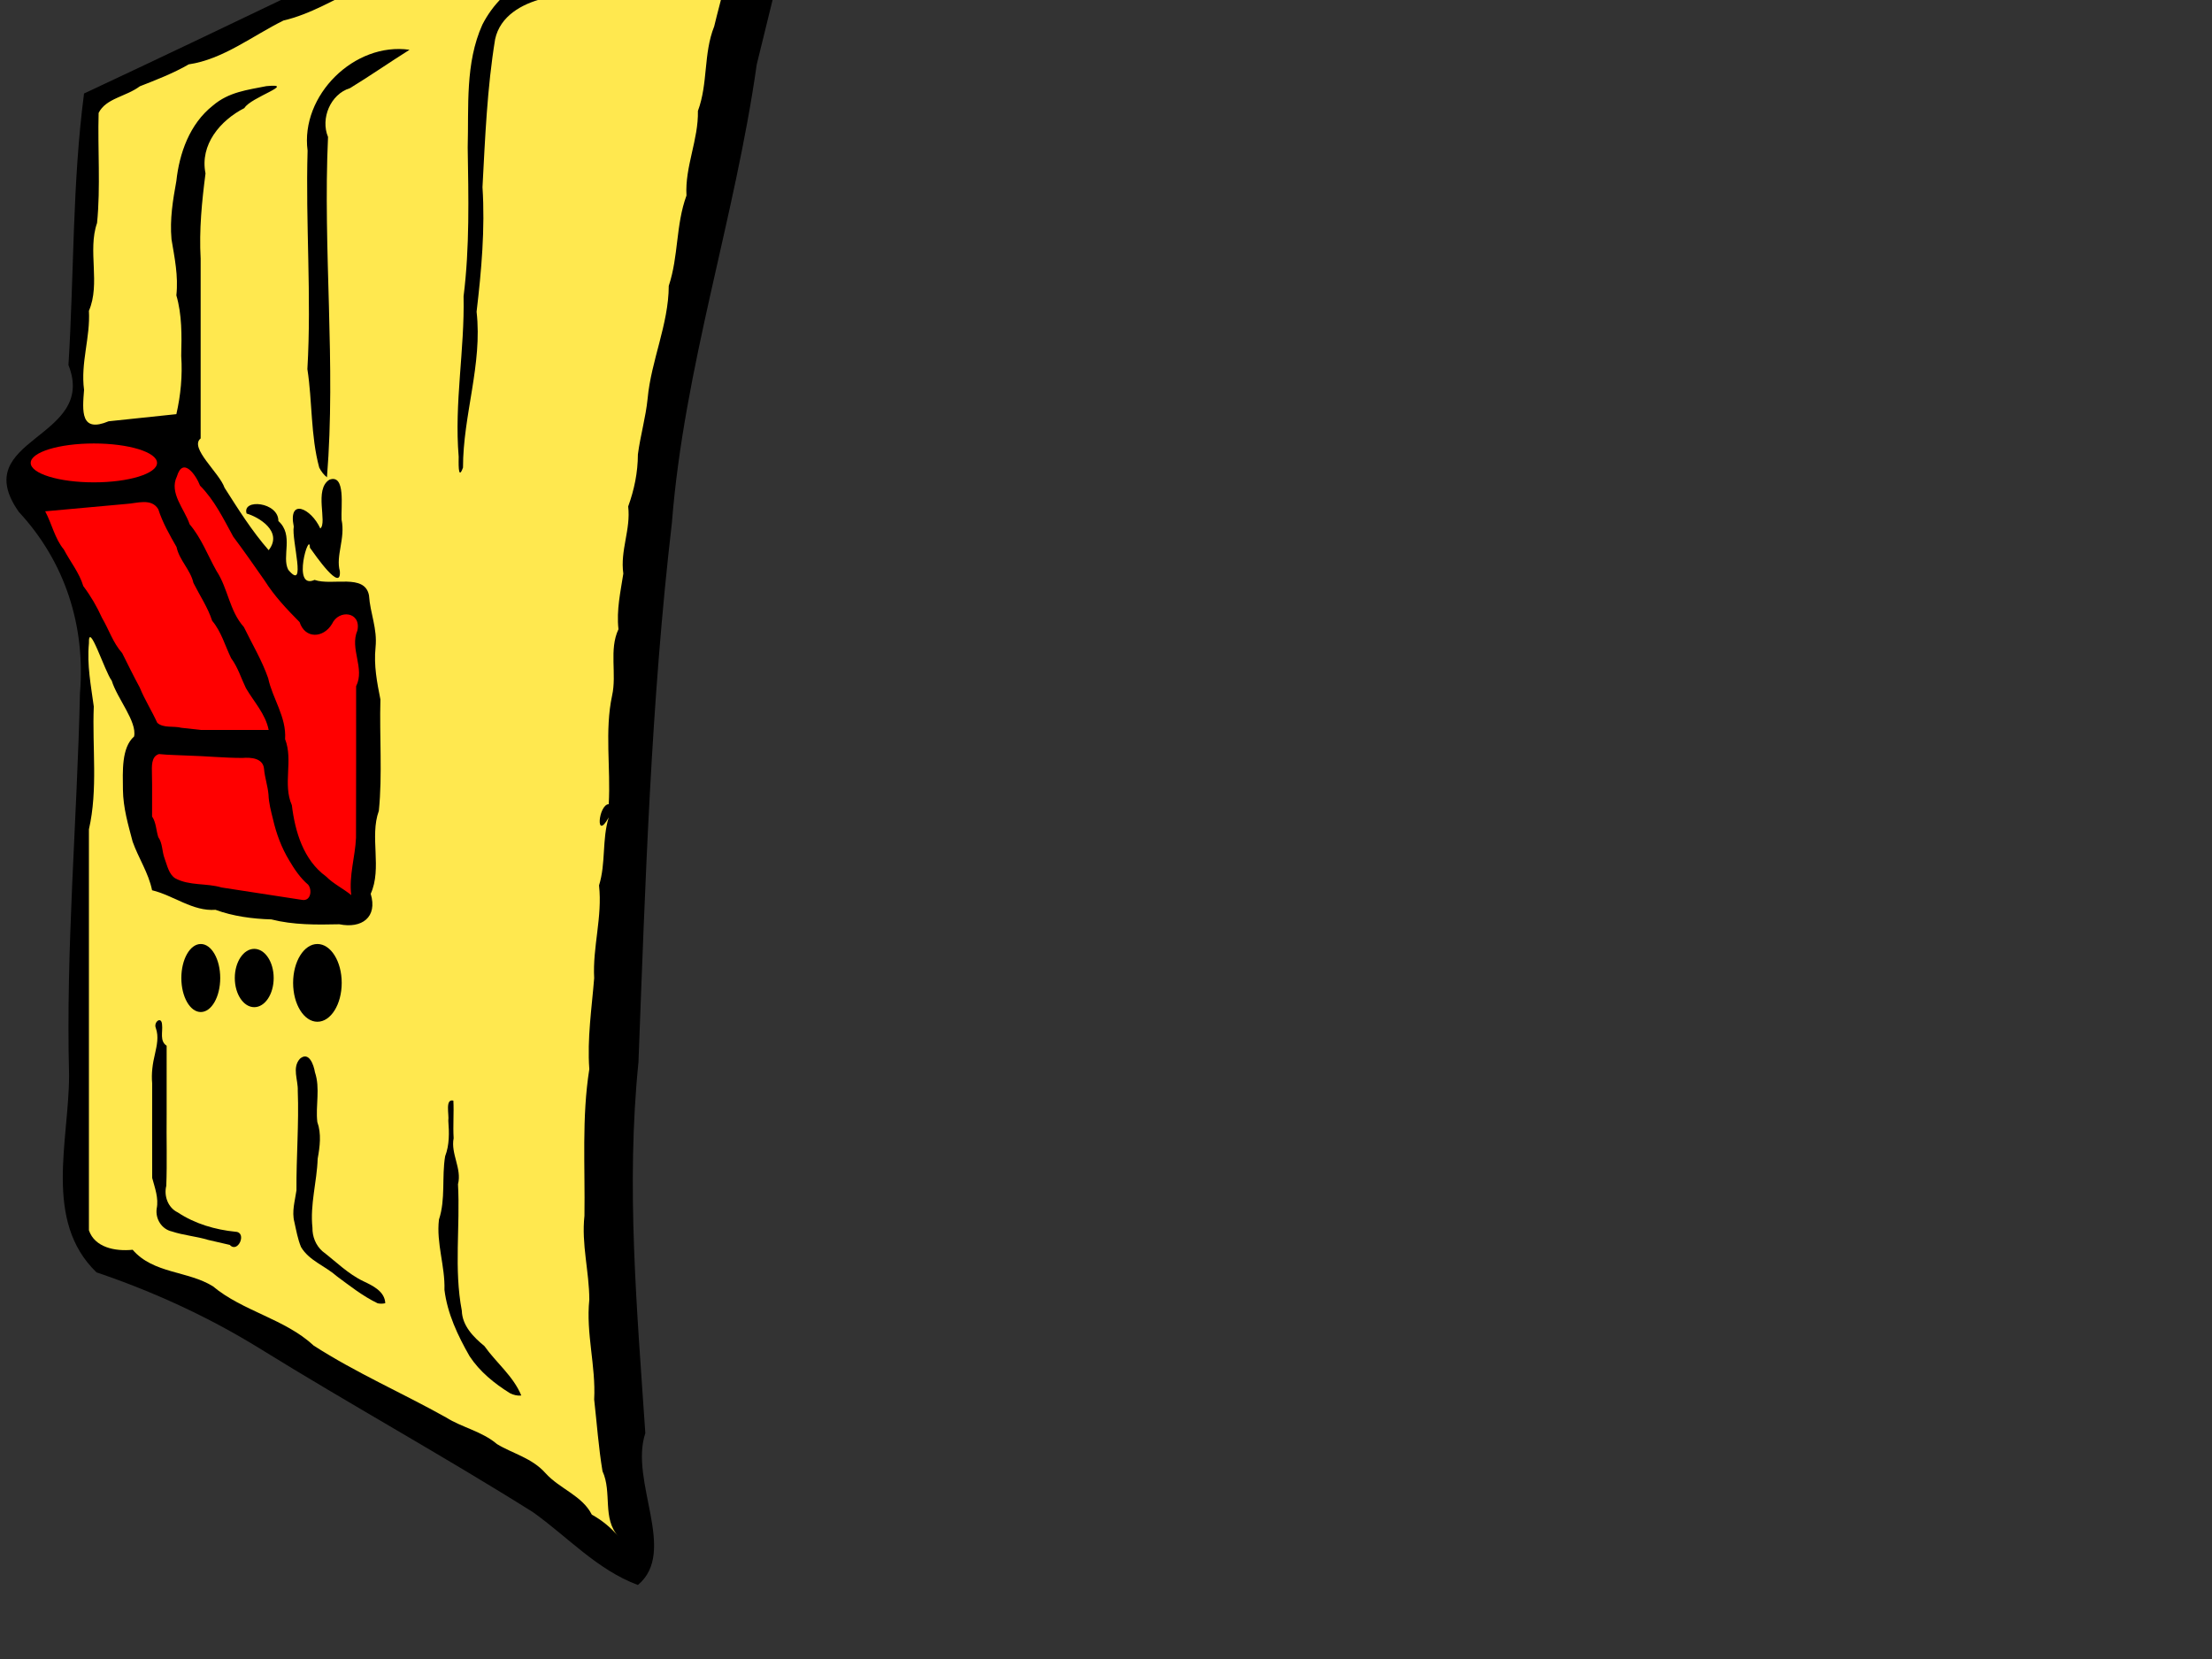 <?xml version="1.0"?><svg width="640" height="480" xmlns="http://www.w3.org/2000/svg">
 <rect width="100%" height="100%" fill="#333333" stroke="none"/>
 <g>
  <title>Layer 1</title>
  <path fill="#000000" id="path4" d="m184.563,458.587c11.559,-9.642 -2.52,-30.002 2.15,-43.925c-2.414,-35.692 -5.619,-71.607 -1.988,-107.299c1.995,-52.105 3.629,-104.288 9.678,-156.116c3.521,-45.004 18.242,-88.008 24.542,-132.582c6.13,-24.825 11.729,-49.892 21.81,-73.553c-1.907,-8.39 9.709,-29.312 -7.982,-20.178c-27.91,11.279 -52.488,28.818 -79.983,40.832c-42.85,20.375 -85.498,41.172 -128.472,61.287c-3.415,26.029 -2.881,52.433 -4.513,78.561c8.535,21.527 -29.411,21.023 -14.37,42.483c13.381,14.413 19.324,32.95 17.703,52.444c-0.835,36.893 -4.115,73.691 -3.152,110.623c-0.017,18.893 -7.475,42.122 7.937,56.971c16.246,5.494 32.209,12.764 47.11,21.957c26.168,16.203 53.147,31.069 79.187,47.439c10.054,7.152 18.507,16.641 30.342,21.056z"/>
  <path fill="#ffe84f" id="path6" d="m178.94,444.53c-4.786,-5.178 -1.77,-12.688 -4.617,-18.869c-1.15,-6.879 -1.627,-13.824 -2.411,-20.739c0.522,-9.75 -2.425,-19.072 -1.406,-28.883c-0.02,-8.149 -2.316,-16.018 -1.406,-24.281c0.208,-14.166 -0.814,-28.453 1.406,-42.419c-0.643,-8.884 0.701,-17.571 1.406,-26.322c-0.482,-9.065 2.421,-17.712 1.406,-26.843c2.016,-6.453 0.816,-13.224 2.811,-19.679c-3.929,7.097 -3.015,-3.659 0,-3.832c0.59,-10.424 -1.212,-21.236 0.968,-31.402c1.406,-6.277 -0.948,-13.305 1.843,-19.201c-0.612,-5.621 0.603,-10.811 1.406,-16.097c-0.96,-6.708 2.198,-12.748 1.406,-19.429c1.754,-4.833 2.794,-9.834 2.811,-15.077c0.726,-5.482 2.266,-10.694 2.811,-16.097c1.003,-11.012 6.078,-21.523 6.118,-32.654c2.865,-8.569 1.995,-17.597 5.128,-26.133c-0.483,-8.352 3.497,-16.154 3.306,-24.47c2.981,-8.019 1.55,-16.534 4.712,-24.47c1.97,-8.304 4.737,-16.649 5.089,-25.066c5.616,-10.554 5.196,-23.342 11.036,-33.813c0.871,-5.122 7.2,-14.579 -1.653,-7.444c-6.541,1.785 -9.8,5.588 -15.316,8.361c-21.671,10.961 -44.768,19.398 -65.719,31.454c-5.162,2.851 -10.948,3.064 -15.955,6.572c-6.426,3.262 -12.788,6.797 -19.606,8.397c-7.425,3.583 -14.65,8.016 -22.49,9.84c-8.964,4.418 -17.468,11.224 -27.416,12.687c-4.372,2.551 -9.668,4.594 -14.143,6.344c-4.037,3.022 -9.839,3.464 -11.929,7.712c-0.296,10.578 0.589,21.436 -0.456,31.837c-2.791,7.996 1.043,17.557 -2.355,25.409c0.438,7.772 -2.45,15.005 -1.406,22.876c-0.49,6.205 -1.078,12.519 7.104,9.092c6.535,-0.688 13.069,-1.376 19.604,-2.064c1.241,-5.44 1.803,-11.041 1.406,-16.868c0.156,-5.982 0.22,-11.942 -1.406,-17.503c0.61,-5.665 -0.529,-10.918 -1.406,-16.233c-0.53,-5.858 0.416,-11.368 1.406,-16.868c0.869,-7.986 3.816,-16.488 10.561,-21.806c4.64,-3.968 10.009,-4.518 15.462,-5.623c9.049,-0.881 -4.572,3.218 -6.344,6.344c-6.963,3.55 -12.938,10.595 -11.245,18.909c-1.057,8.15 -1.874,16.329 -1.406,24.666c0,17.336 0,34.673 0,52.009c-3.384,2.666 5.447,9.945 6.91,14.256c3.971,6.231 7.895,12.494 12.77,18.074c4.299,-5.487 -3.122,-9.698 -6.382,-10.599c-1.386,-4.406 9.246,-3.36 9.193,2.165c4.554,4.065 0.875,10.274 2.849,14.094c5.474,6.579 0.889,-8.712 1.6,-12.487c-1.705,-8.409 5.029,-5.287 7.679,0.551c2.109,-1.713 -1.907,-11.338 2.65,-14.124c4.743,-1.713 3.301,7.862 3.495,11.582c1.164,5.36 -1.737,10.437 -0.493,14.861c0.489,6.405 -7.094,-4.584 -8.662,-6.764c-0.05,-5.233 -5.42,12.347 1.35,9.325c5.131,1.786 14.522,-1.951 15.747,4.467c0.355,5.313 2.446,9.507 1.899,15.042c-0.542,5.264 0.432,10.171 1.406,15.077c-0.303,10.705 0.607,21.697 -0.456,32.222c-2.737,7.54 1.003,16.61 -2.355,24.004c2.055,6.788 -2.586,10.137 -9.069,8.819c-6.66,0.151 -13.307,0.216 -19.679,-1.406c-5.499,-0.161 -11.096,-0.921 -16.159,-2.775c-6.577,0.494 -12.085,-4.147 -18.347,-5.659c-1.024,-5.037 -3.937,-9.293 -5.623,-14.056c-1.277,-4.885 -2.741,-9.692 -2.811,-15.077c-0.052,-5.225 -0.455,-12.132 3.231,-15.354c0.893,-4.336 -4.895,-10.97 -6.472,-16.155c-1.944,-2.466 -6.785,-17.757 -6.598,-10.795c-0.605,6.265 0.598,12.237 1.406,18.273c-0.483,11.84 1.237,24.037 -1.406,35.526c0,38.678 0,77.356 0,116.034c1.692,4.917 7.505,6.142 12.651,5.623c5.982,6.948 15.983,6.066 23.212,10.561c8.639,7.228 20.856,9.429 29.163,17.159c12.237,7.885 25.689,13.729 38.308,20.794c4.538,2.882 10.424,4.027 14.741,7.712c4.477,2.736 10.087,3.961 14.056,8.434c4.097,4.533 10.57,6.445 13.372,11.967c2.96,1.653 5.434,3.679 7.712,6.307z"/>
  <path fill="#000000" id="path10" d="m150.827,403.767c-2.3,-5.608 -7.248,-9.47 -10.676,-14.311c-3.176,-2.591 -6.417,-5.89 -6.536,-10.254c-2.313,-12.075 -0.431,-24.39 -1.106,-36.568c1.181,-4.527 -2.149,-8.792 -1.255,-13.325c-0.228,-3.611 0.113,-7.35 -0.08,-10.867c-2.477,-0.624 -1.181,4.112 -1.464,5.802c0.267,3.451 0.349,7.011 -0.916,10.287c-1.017,6.069 0.176,12.406 -1.791,18.332c-0.812,6.84 1.807,13.493 1.591,20.323c0.839,6.875 3.878,13.282 7.282,19.229c2.942,4.458 7.192,7.9 11.687,10.687c1.004,0.501 2.139,0.797 3.266,0.666z"/>
  <path fill="#000000" id="path12" d="m111.469,377.059c-0.133,-3.424 -3.634,-5.084 -6.326,-6.356c-4.482,-2.134 -8,-5.733 -11.895,-8.713c-1.902,-1.714 -2.898,-4.234 -2.847,-6.772c-0.733,-6.705 1.294,-13.288 1.51,-19.96c0.637,-3.505 1.129,-7.204 -0.102,-10.636c-0.548,-4.789 0.899,-9.721 -0.691,-14.404c-0.325,-2.046 -1.702,-6.138 -4.321,-3.908c-2.382,2.595 -0.506,6.182 -0.644,9.236c0.369,9.614 -0.446,19.23 -0.376,28.838c-0.424,3.044 -1.409,6.117 -0.605,9.192c0.542,2.435 0.977,4.953 1.937,7.252c2.328,3.91 6.917,5.412 10.2,8.324c3.85,2.839 7.629,5.856 11.966,7.934c0.722,0.148 1.477,0.145 2.195,-0.026z"/>
  <path fill="#000000" id="path14" d="m66.489,360.191c2.367,2.561 5.076,-3.639 1.673,-3.806c-5.898,-0.586 -11.764,-2.301 -16.731,-5.598c-2.814,-1.34 -4.055,-4.754 -3.322,-7.686c0.266,-6.869 0.017,-13.748 0.105,-20.621c-0.002,-6.64 -0.006,-13.281 0.001,-19.921c-2.079,-1.337 -1.078,-4.043 -1.325,-6.061c-0.122,-2.657 -2.547,-0.787 -1.8,0.959c0.885,2.472 0.294,5.007 -0.252,7.476c-0.679,2.79 -1.083,5.658 -0.812,8.528c0.016,9.117 -0.04,18.235 0.007,27.352c0.773,2.888 1.917,5.846 1.3,8.882c-0.411,2.959 1.429,5.949 4.4,6.604c3.399,1.13 7.012,1.388 10.438,2.431c2.105,0.489 4.21,0.981 6.318,1.46z"/>
  <ellipse fill="#000000" transform="matrix(1.406,0,0,1.406,-96.567,-76.965) " id="ellipse16" ry="8" rx="5" cy="257" cx="134"/>
  <ellipse fill="#000000" transform="matrix(1.406,0,0,1.406,-96.567,-76.965) " id="ellipse18" ry="7" rx="4" cy="256" cx="110"/>
  <ellipse fill="#000000" transform="matrix(1.406,0,0,1.406,-96.567,-76.965) " id="ellipse20" ry="6" rx="4" cy="256" cx="121"/>
  <path fill="#ffffff" id="path22" d="m39.969,257.258l0,-2l0,1l0,1z"/>
  <path fill="#ff0000" id="path24" d="m87.573,260.39c2.392,0.261 2.776,-2.948 1.586,-4.424c-2.254,-1.91 -3.958,-4.434 -5.46,-6.984c-2.248,-3.694 -3.75,-7.77 -4.717,-11.973c-0.588,-2.351 -1.209,-4.696 -1.298,-7.127c-0.218,-2.501 -1.074,-4.884 -1.283,-7.378c-0.268,-3.183 -3.783,-3.406 -6.249,-3.211c-5.27,0.003 -10.525,-0.541 -15.793,-0.679c-2.783,-0.155 -5.598,-0.15 -8.357,-0.441c-2.328,0.678 -2.065,3.715 -2.042,5.628c0.112,4.145 -0,8.293 0.042,12.441c1.178,1.717 1.158,3.991 1.792,5.966c1.272,1.782 1.055,4.127 1.82,6.149c0.751,1.992 1.196,4.52 3.056,5.749c4.135,2.253 9.051,1.352 13.449,2.672c7.819,1.199 15.636,2.417 23.456,3.611z"/>
  <path fill="#ff0000" id="path26" d="m101.63,258.985c-0.712,-5.597 1.133,-11.053 1.375,-16.569c0.067,-14.625 0.011,-29.249 0.03,-43.874c2.623,-5.167 -1.929,-10.812 0.378,-16.146c1.128,-5.38 -5.367,-6.205 -7.362,-1.859c-2.501,4.145 -7.79,4.36 -9.367,-0.543c-3.701,-3.729 -7.288,-7.529 -10.098,-11.981c-2.976,-4.293 -5.991,-8.581 -9.108,-12.753c-2.817,-5.145 -5.416,-10.545 -9.597,-14.745c-1.143,-3.012 -4.955,-8.563 -6.702,-2.654c-2.316,4.756 2.228,9.446 3.694,13.835c3.421,4.045 5.208,8.947 7.76,13.484c3.37,5.118 3.708,11.532 7.934,16.254c2.377,4.897 5.233,9.64 7.026,14.795c1.238,5.878 5.331,11.232 4.891,17.62c2.409,6.15 -0.735,13.029 1.961,19.12c0.922,7.649 3.348,15.841 9.861,20.596c2.182,2.188 5.068,3.562 7.323,5.421z"/>
  <path fill="#ff0000" id="path28" d="m58.055,211.193c6.56,0 13.119,0 19.679,0c-0.921,-4.652 -4.295,-8.161 -6.598,-12.129c-1.389,-2.883 -2.314,-6.021 -4.251,-8.608c-1.779,-3.635 -2.841,-7.697 -5.499,-10.843c-1.267,-3.9 -3.597,-7.316 -5.421,-10.959c-0.847,-3.802 -4.096,-6.564 -4.885,-10.388c-2.013,-3.515 -4.044,-7.06 -5.283,-10.932c-1.994,-3.333 -6.226,-1.683 -9.317,-1.523c-7.802,0.709 -15.604,1.419 -23.407,2.128c1.95,3.619 2.746,7.846 5.41,11.069c1.853,3.536 4.463,6.694 5.618,10.572c2.168,2.88 3.937,5.916 5.418,9.199c2.032,3.442 3.15,7.172 5.836,10.191c1.67,3.321 3.281,6.651 5.065,9.921c1.424,3.516 3.482,6.734 5.076,10.231c1.75,1.625 4.725,0.855 6.998,1.453c1.853,0.206 3.706,0.412 5.559,0.618z"/>
  <ellipse transform="matrix(1.406,0,0,1.406,-96.567,-76.965) " fill="#ff0000" id="ellipse30" ry="4" rx="13" cy="150" cx="88"/>
  <path fill="#000000" id="path32" d="m94.601,138.099c2.642,-32.787 -1.209,-65.652 0.308,-98.466c-2.229,-5.348 0.706,-12.408 6.355,-14.129c5.836,-3.559 11.442,-7.475 17.234,-11.102c-15.963,-2.287 -31.616,13.196 -29.502,29.183c-0.61,21.067 1.172,42.148 -0.06,63.205c1.467,9.459 0.913,19.196 3.425,28.496c0.545,1.076 1.283,2.07 2.241,2.814z"/>
  <path fill="#000000" id="path34" d="m133.96,135.288c-0.01,-15.141 5.671,-29.886 3.931,-45.089c1.411,-11.954 2.484,-24.013 1.708,-36.05c0.767,-14.291 1.338,-28.659 3.653,-42.795c1.451,-6.744 7.732,-10.198 13.795,-11.749c5.59,-2.684 1.094,-8.572 -3.549,-5.64c-6.121,2.286 -11.004,7.429 -13.934,13.168c-5.012,11.144 -3.917,23.659 -4.244,35.55c0.225,14.356 0.594,28.784 -1.193,43.054c0.334,15.489 -2.726,30.902 -1.416,46.395c0.018,0.929 -0.301,7.454 1.248,3.155z"/>
  <path fill="#000000" id="path36" d="m51.969,126.258l1,0l-1,0l-1,0l1,0z"/>
 </g>
</svg>